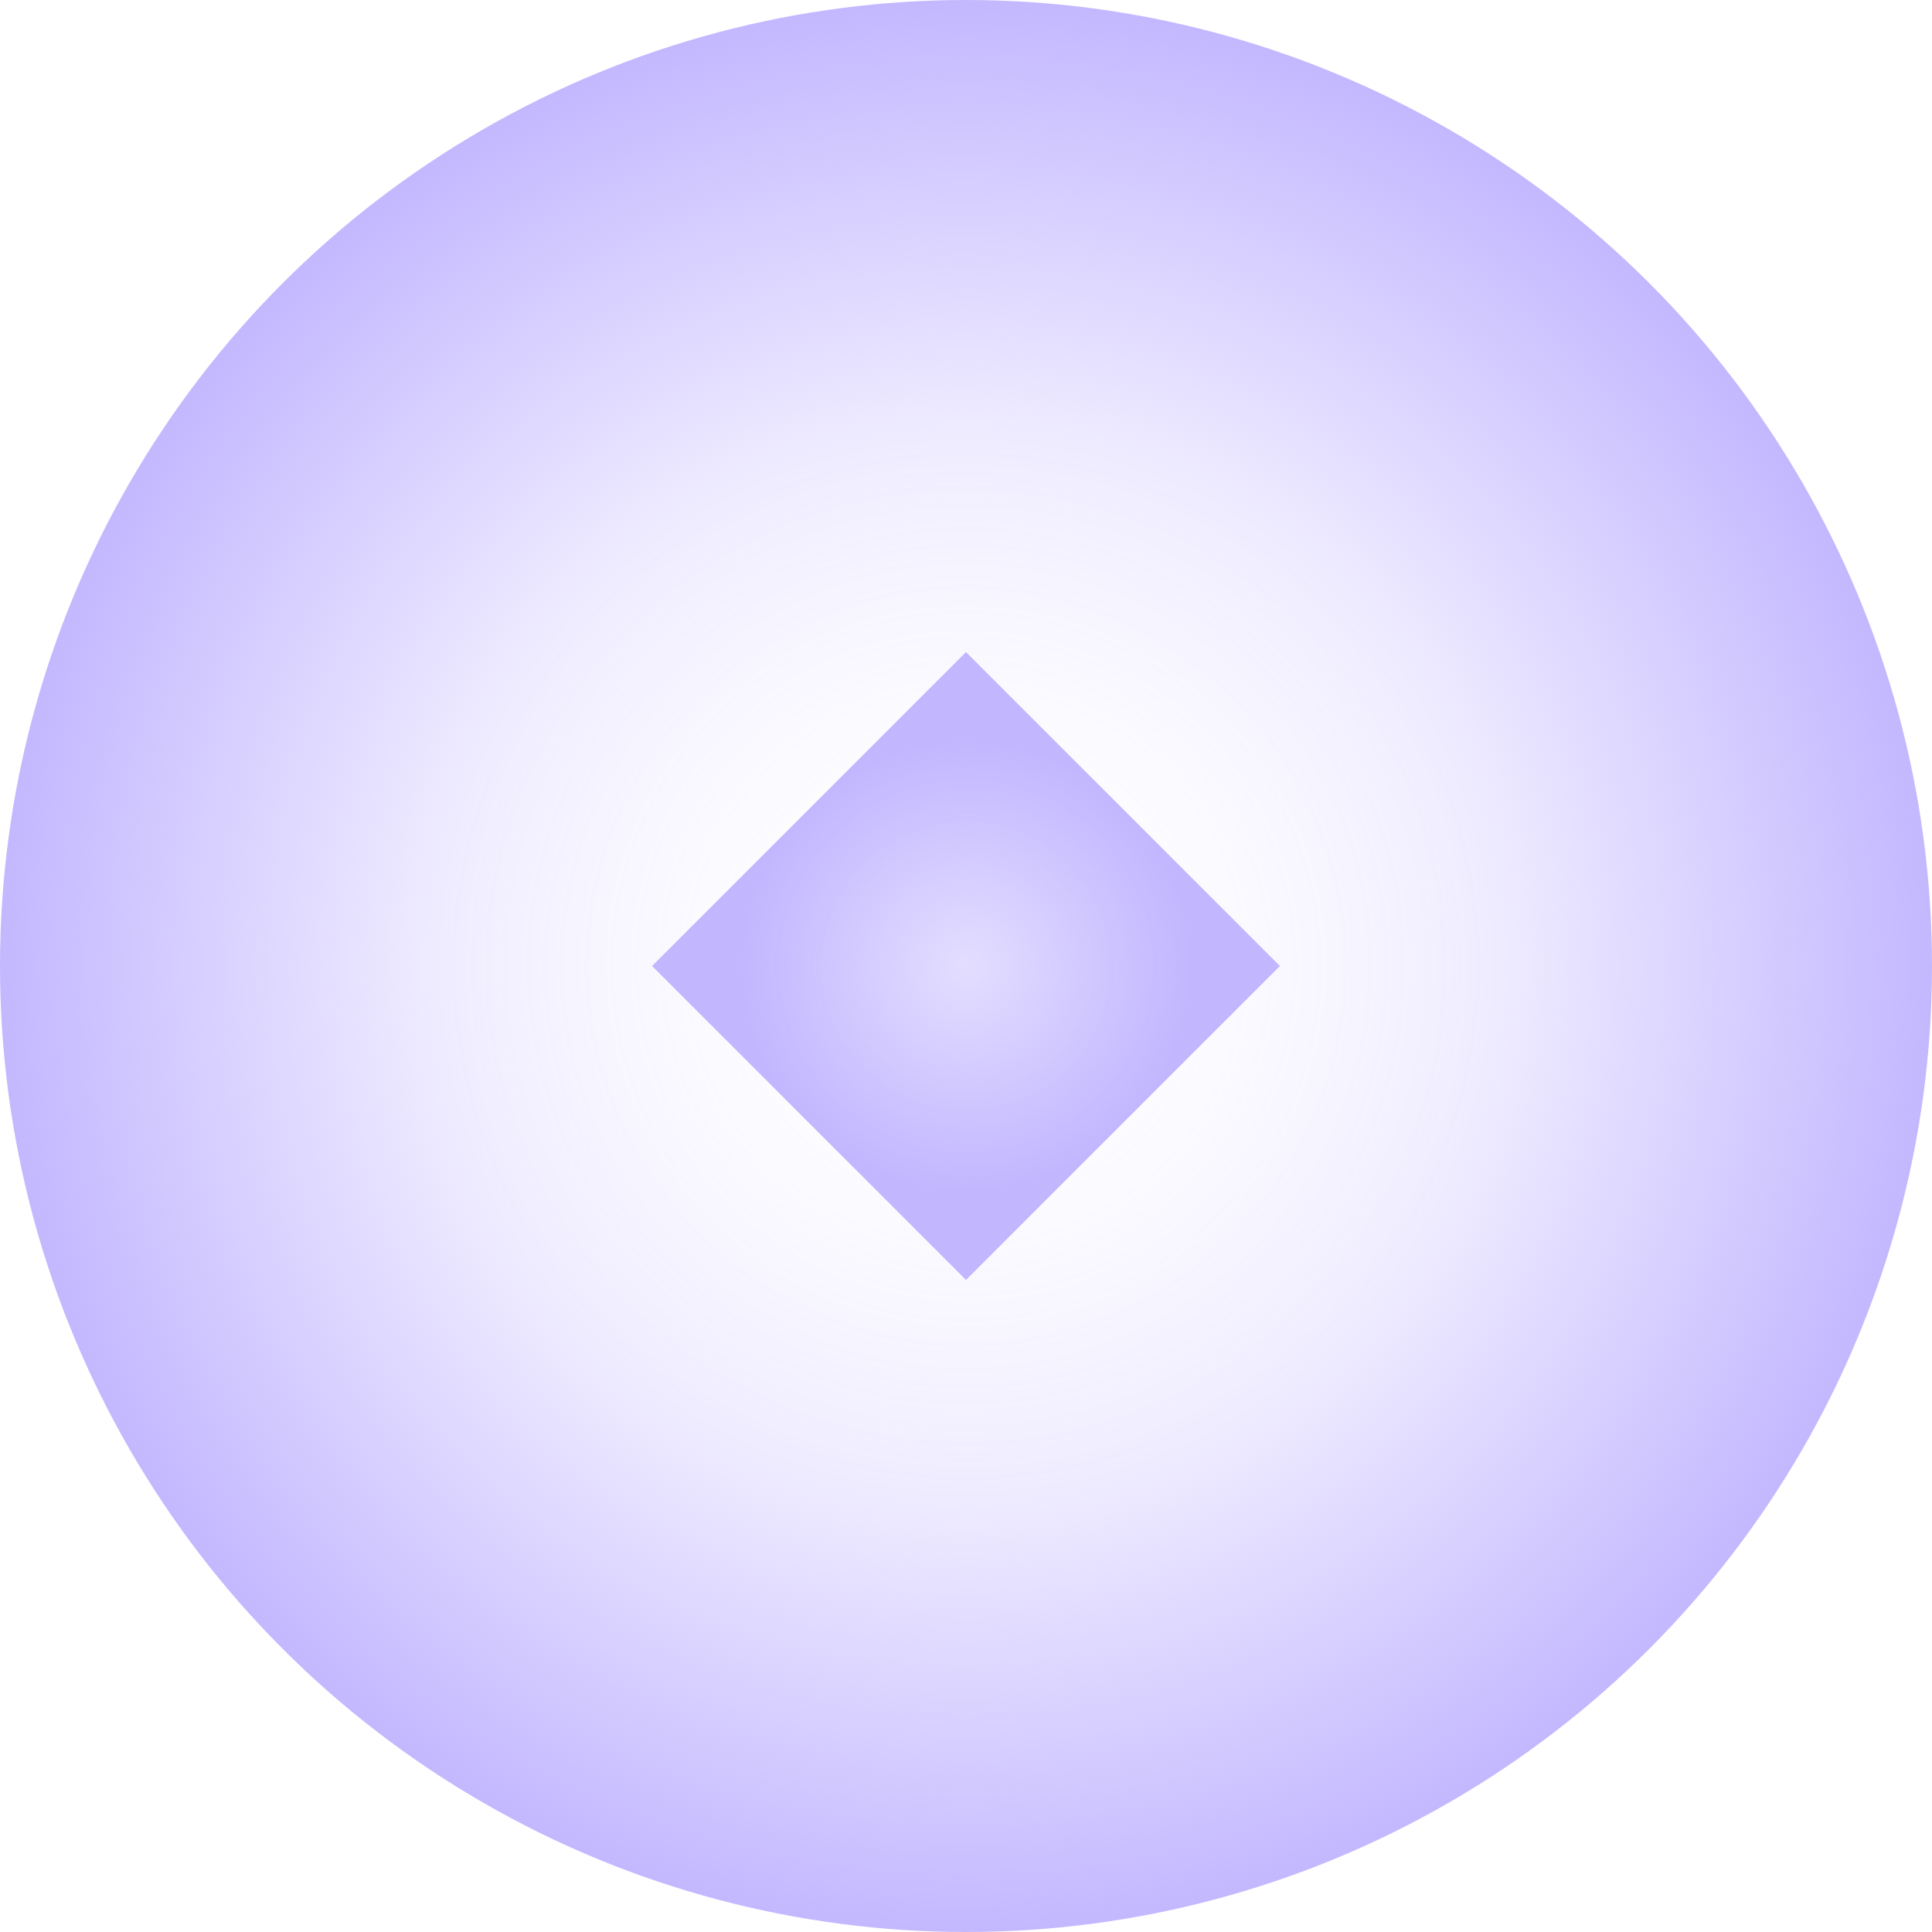 <?xml version="1.0" encoding="UTF-8"?> <svg xmlns="http://www.w3.org/2000/svg" width="100" height="100" viewBox="0 0 100 100" fill="none"><circle opacity="0.9" cx="50" cy="50" r="50" fill="url(#paint0_radial_1_4156)"></circle><rect opacity="0.9" x="50" y="33.75" width="22.981" height="22.981" transform="rotate(45 50 33.75)" fill="url(#paint1_radial_1_4156)"></rect><defs><radialGradient id="paint0_radial_1_4156" cx="0" cy="0" r="1" gradientUnits="userSpaceOnUse" gradientTransform="translate(50 50) rotate(90) scale(50)"><stop stop-color="white" stop-opacity="0"></stop><stop offset="0.552" stop-color="#BCAFFF" stop-opacity="0.283"></stop><stop offset="1" stop-color="#BCAFFF"></stop></radialGradient><radialGradient id="paint1_radial_1_4156" cx="0" cy="0" r="1" gradientUnits="userSpaceOnUse" gradientTransform="translate(61.49 45.241) rotate(90) scale(11.491)"><stop stop-color="#BCAFFF" stop-opacity="0.46"></stop><stop offset="1" stop-color="#BCAFFF"></stop></radialGradient></defs></svg> 